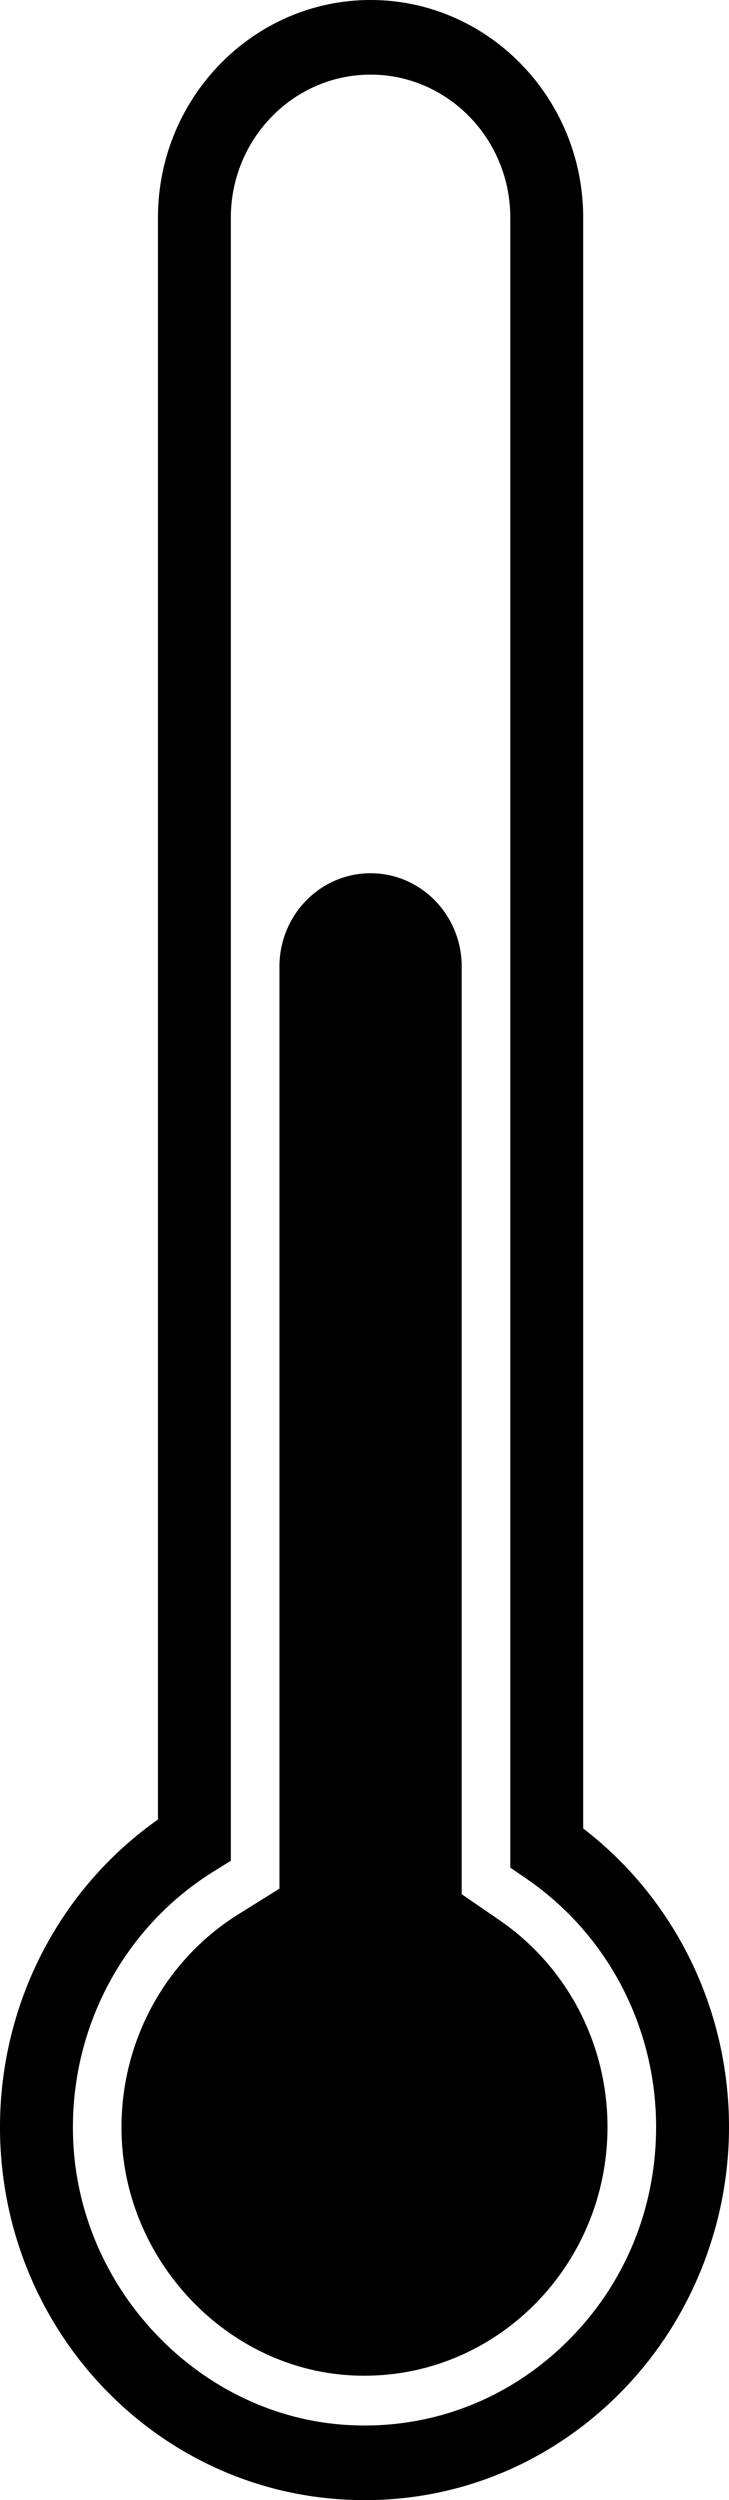 <svg xmlns="http://www.w3.org/2000/svg" width="21" height="72" viewBox="0 0 21 72" fill="none"><g clip-path="url(#clip0_346_494)"><path d="M16.8 52.657V6.268C16.8 2.812 14.052 0 10.675 0C7.298 0 4.55 2.812 4.55 6.268V52.399C1.533 54.526 -0.192 58.102 0.017 61.876C0.318 67.304 4.542 71.648 9.843 71.979C10.066 71.993 10.288 72 10.509 72C13.194 72 15.724 70.977 17.693 69.082C19.795 67.058 21 64.205 21 61.254C21 57.857 19.44 54.686 16.8 52.657V52.657ZM16.254 67.516C14.55 69.157 12.318 69.981 9.971 69.834C5.802 69.573 2.35 66.025 2.114 61.755C1.937 58.569 3.482 55.559 6.146 53.901L6.65 53.587V6.268C6.65 3.997 8.456 2.149 10.675 2.149C12.894 2.149 14.7 3.997 14.7 6.268V53.785L15.165 54.104C17.503 55.707 18.9 58.38 18.9 61.253C18.9 63.649 17.96 65.873 16.254 67.516H16.254Z" fill="black"></path><path d="M14.385 55.296L13.3 54.551V27.834C13.3 26.351 12.124 25.148 10.675 25.148C9.226 25.148 8.05 26.351 8.05 27.834V54.39L6.874 55.124C4.652 56.507 3.364 59.018 3.511 61.672C3.71 65.229 6.584 68.188 10.056 68.403C10.203 68.414 10.353 68.417 10.5 68.417C14.361 68.417 17.5 65.204 17.5 61.253C17.5 58.86 16.335 56.632 14.385 55.296H14.385Z" fill="black"></path></g><defs><clipPath id="clip0_346_494"><rect width="21" height="72" fill="white"></rect></clipPath></defs></svg>